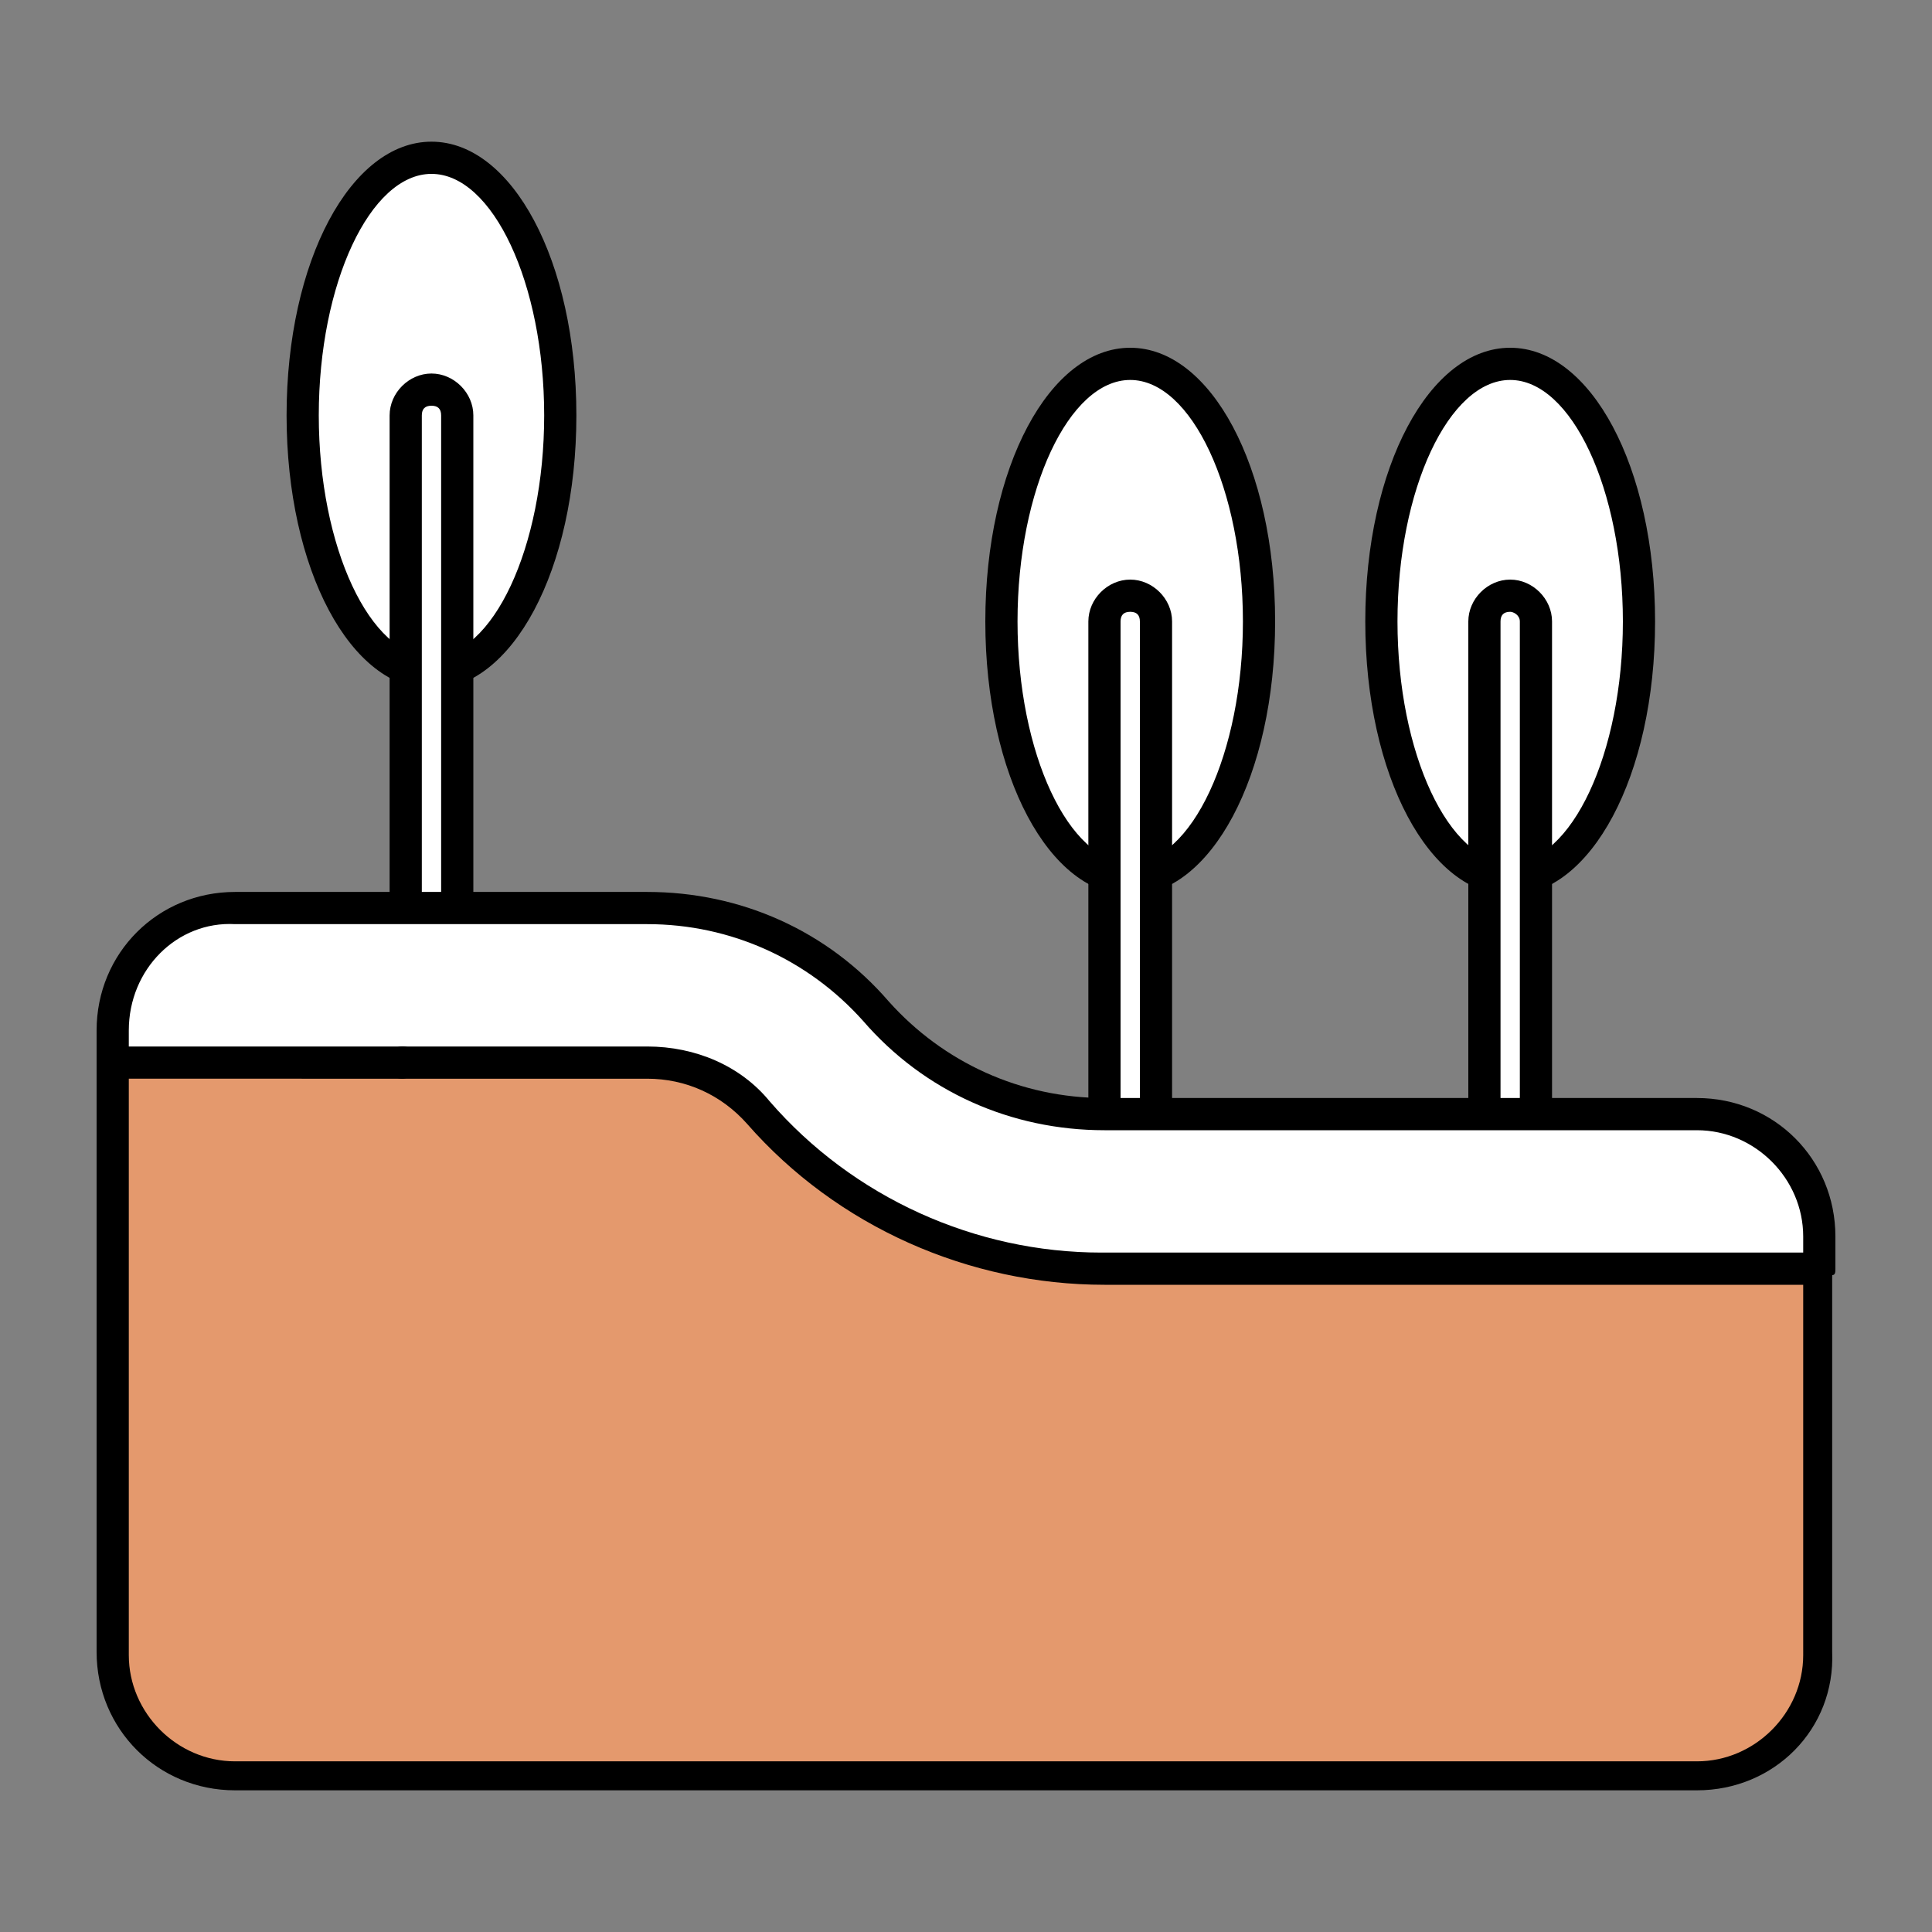 <?xml version="1.0" encoding="utf-8"?>
<!-- Generator: Adobe Illustrator 27.2.0, SVG Export Plug-In . SVG Version: 6.00 Build 0)  -->
<svg version="1.1" id="圖層_1" xmlns="http://www.w3.org/2000/svg" xmlns:xlink="http://www.w3.org/1999/xlink" x="0px" y="0px"
	 viewBox="0 0 60 60" style="enable-background:new 0 0 60 60;" xml:space="preserve">
<rect x="0" y="0" width="60" height="60" fill="#808080" stroke="none"/>
<style type="text/css">
	.st0{fill:none;}
	.st1{fill:#FFFFFF;}
	.st2{fill:#E4996D;}
</style>
<g>
	<rect class="st0" width="60" height="60"/>
</g>
<g>
	<g>
		<g>
			<ellipse class="st1" cx="13.4" cy="12.9" rx="4" ry="8"/>
			<path d="M13.4,21.4c-2.5,0-4.5-3.7-4.5-8.5s2-8.5,4.5-8.5s4.5,3.7,4.5,8.5S15.9,21.4,13.4,21.4z M13.4,5.4
				c-1.9,0-3.5,3.4-3.5,7.5s1.6,7.5,3.5,7.5s3.5-3.4,3.5-7.5S15.3,5.4,13.4,5.4z"/>
		</g>
		<g>
			<path class="st1" d="M13.4,29.9c-0.4,0-0.8-0.4-0.8-0.8V12.9c0-0.4,0.4-0.8,0.8-0.8s0.8,0.4,0.8,0.8v16.2
				C14.2,29.5,13.8,29.9,13.4,29.9z"/>
			<path d="M13.4,30.4c-0.7,0-1.3-0.6-1.3-1.3V12.9c0-0.7,0.6-1.3,1.3-1.3s1.3,0.6,1.3,1.3v16.2C14.7,29.8,14.1,30.4,13.4,30.4z
				 M13.4,12.6c-0.2,0-0.3,0.1-0.3,0.3v16.2c0,0.2,0.1,0.3,0.3,0.3s0.3-0.1,0.3-0.3V12.9C13.7,12.7,13.6,12.6,13.4,12.6z"/>
		</g>
		<g>
			<ellipse class="st1" cx="46.9" cy="19.3" rx="4" ry="8"/>
			<path d="M46.9,27.8c-2.5,0-4.5-3.7-4.5-8.5s2-8.5,4.5-8.5s4.5,3.7,4.5,8.5S49.4,27.8,46.9,27.8z M46.9,11.8
				c-1.9,0-3.5,3.4-3.5,7.5s1.6,7.5,3.5,7.5c1.9,0,3.5-3.4,3.5-7.5S48.8,11.8,46.9,11.8z"/>
		</g>
		<g>
			<ellipse class="st1" cx="35.1" cy="19.3" rx="4" ry="8"/>
			<path d="M35.1,27.8c-2.5,0-4.5-3.7-4.5-8.5s2-8.5,4.5-8.5s4.5,3.7,4.5,8.5S37.6,27.8,35.1,27.8z M35.1,11.8
				c-1.9,0-3.5,3.4-3.5,7.5s1.6,7.5,3.5,7.5c1.9,0,3.5-3.4,3.5-7.5S37,11.8,35.1,11.8z"/>
		</g>
		<g>
			<path class="st1" d="M46.9,36.8c-0.4,0-0.8-0.4-0.8-0.8V19.3c0-0.4,0.4-0.8,0.8-0.8c0.4,0,0.8,0.4,0.8,0.8V36
				C47.7,36.5,47.3,36.8,46.9,36.8z"/>
			<path d="M46.9,37.3c-0.7,0-1.3-0.6-1.3-1.3V19.3c0-0.7,0.6-1.3,1.3-1.3s1.3,0.6,1.3,1.3V36C48.2,36.7,47.6,37.3,46.9,37.3z
				 M46.9,19c-0.2,0-0.3,0.1-0.3,0.3V36c0,0.2,0.1,0.3,0.3,0.3s0.3-0.1,0.3-0.3V19.3C47.2,19.1,47,19,46.9,19z"/>
		</g>
		<g>
			<path class="st1" d="M35.1,36.8c-0.4,0-0.8-0.4-0.8-0.8V19.3c0-0.4,0.4-0.8,0.8-0.8c0.4,0,0.8,0.4,0.8,0.8V36
				C35.9,36.5,35.6,36.8,35.1,36.8z"/>
			<path d="M35.1,37.3c-0.7,0-1.3-0.6-1.3-1.3V19.3c0-0.7,0.6-1.3,1.3-1.3s1.3,0.6,1.3,1.3V36C36.4,36.7,35.8,37.3,35.1,37.3z
				 M35.1,19c-0.2,0-0.3,0.1-0.3,0.3V36c0,0.2,0.1,0.3,0.3,0.3s0.3-0.1,0.3-0.3V19.3C35.4,19.1,35.3,19,35.1,19z"/>
		</g>
		<g>
			<path class="st1" d="M52.7,34.6c-5.5,0-12.9,0-18.4,0c-2.7,0-5.3-1.2-7.1-3.2c-1.8-2-4.4-3.2-7.1-3.2c-0.7,0-3,0-5.4,0
				c0,0,0,0,0,0c0,0,0,0,0,0c-3.2,0-6.8,0-7.4,0v0c-2.1,0-3.8,1.7-3.8,3.8v1l2.4,4l5.5,0.9c0,0,0,0,0,0c0,0,0,0,0,0l28.4,4.4h15.1v0
				l1.6-2.8v-1C56.5,36.3,54.8,34.6,52.7,34.6z"/>
			<path d="M54.9,42.7H39.8l-34-5.2c-0.1,0-0.3-0.1-0.4-0.2l-2.4-4C3,33.1,3,33.1,3,33v-1c0-2.4,1.9-4.3,4.3-4.3h12.8
				c2.9,0,5.6,1.2,7.5,3.4c1.7,1.9,4.1,3,6.7,3h18.4c2.4,0,4.3,1.9,4.3,4.3v1c0,0.1,0,0.2-0.1,0.2l-1.6,2.8
				C55.2,42.6,55.1,42.7,54.9,42.7z M6.2,36.5l33.7,5.2l14.7,0l1.4-2.4v-0.9c0-1.8-1.5-3.3-3.3-3.3H34.3c-2.9,0-5.6-1.2-7.5-3.4
				c-1.7-1.9-4.1-3-6.7-3H7.3C5.5,28.6,4,30.1,4,32v0.9L6.2,36.5z M56.5,39.4L56.5,39.4L56.5,39.4z"/>
		</g>
		<g>
			<g>
				<path class="st2" d="M34.3,39.4c-4.1,0-8-1.8-10.7-4.9c-0.9-1-2.1-1.6-3.5-1.6h-7.7c0,0,0,0,0,0c0,0,0,0,0,0H3.5v18.4
					c0,2.1,1.7,3.8,3.8,3.8h10.3h0h35c2.1,0,3.8-1.7,3.8-3.8V39.4H34.3z"/>
				<path d="M52.7,55.6H7.3c-2.4,0-4.3-1.9-4.3-4.3V33c0-0.3,0.2-0.5,0.5-0.5h16.6c1.5,0,2.9,0.6,3.8,1.7c2.6,3,6.4,4.7,10.3,4.7
					h22.2c0.3,0,0.5,0.2,0.5,0.5v11.9C57,53.7,55.1,55.6,52.7,55.6z M4,33.5v17.9c0,1.8,1.5,3.3,3.3,3.3h45.4c1.8,0,3.3-1.5,3.3-3.3
					V39.9H34.3c-4.2,0-8.3-1.8-11.1-5c-0.8-0.9-1.9-1.4-3.1-1.4H4z"/>
			</g>
			<g>
				<polygon class="st2" points="12.4,33 12.4,33 12.4,33 				"/>
				<path d="M12.5,33.5c-0.3,0-0.5-0.2-0.5-0.5s0.2-0.5,0.5-0.5h0c0.3,0,0.5,0.2,0.5,0.5S12.7,33.5,12.5,33.5z"/>
			</g>
		</g>
	</g>
</g>
</svg>
